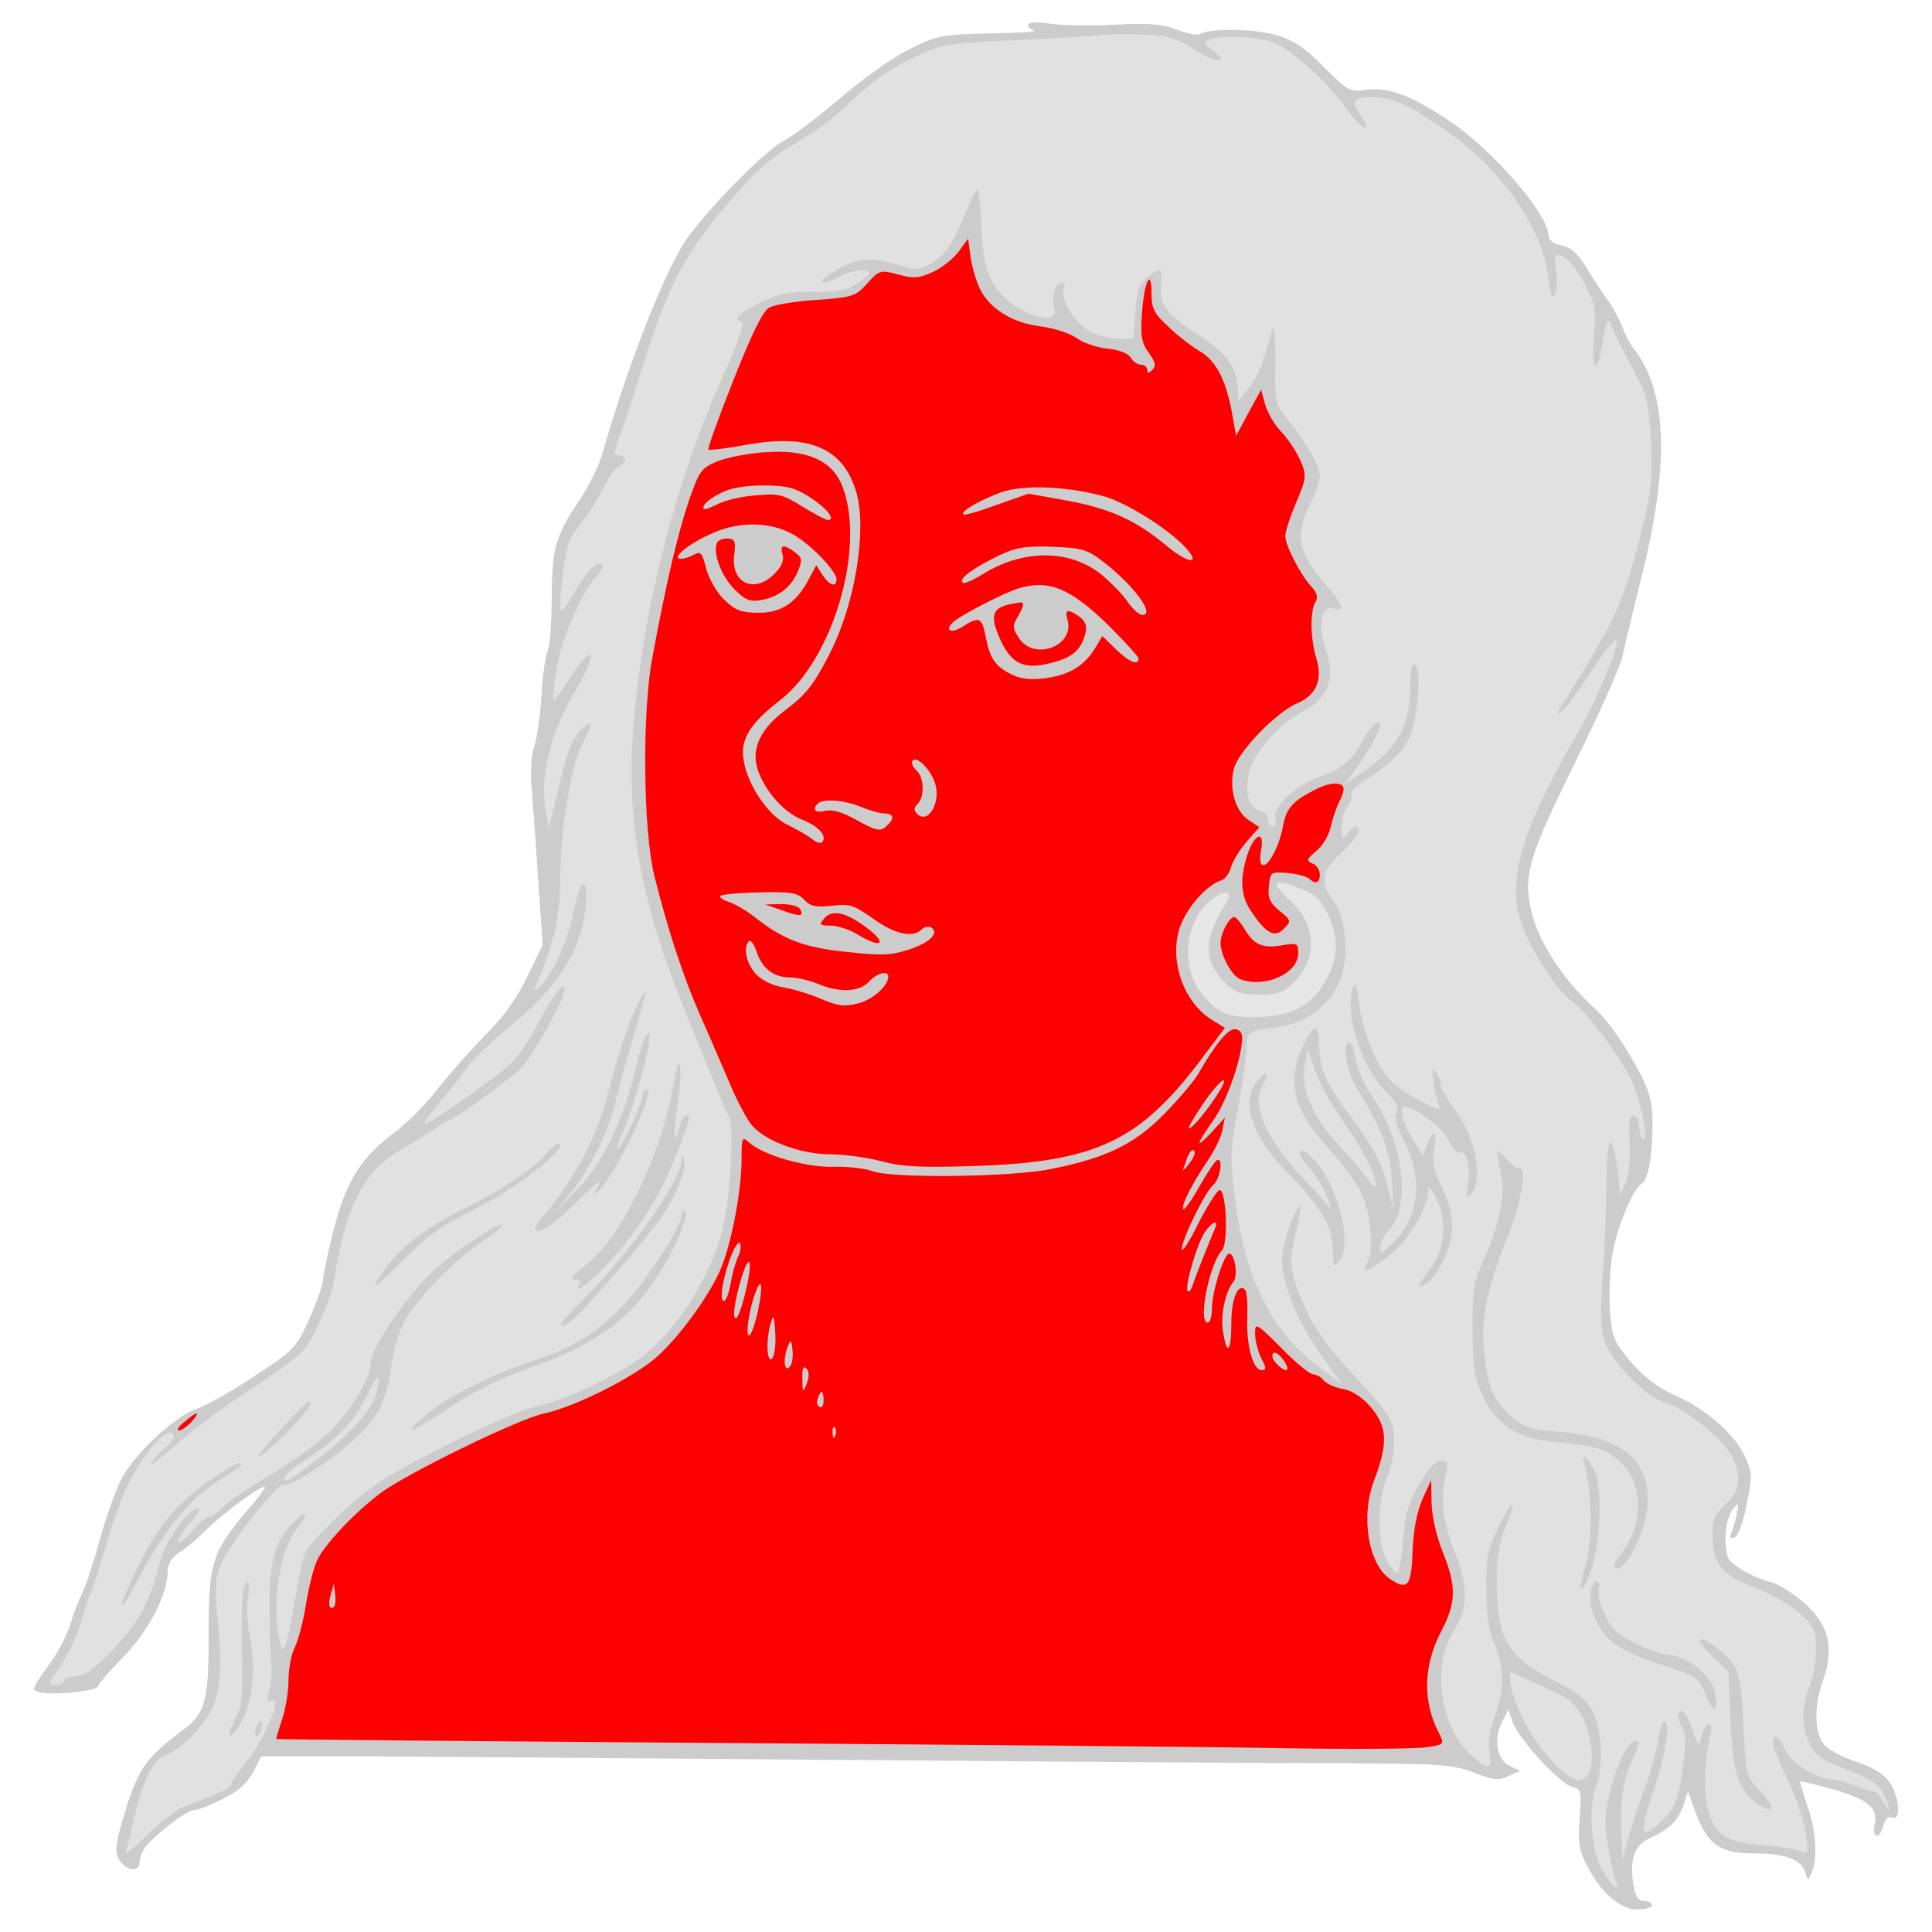 <?xml version="1.0" encoding="UTF-8" standalone="no"?>
<svg
   version="1.1"
   viewBox="54 63 256.5 256.5"
   width="256.5"
   height="256.5"
   id="svg172"
   xmlns="http://www.w3.org/2000/svg"
   xmlns:svg="http://www.w3.org/2000/svg"
   xmlns:dc="http://purl.org/dc/elements/1.1/">
  <g
     id="Maiden_s_Head"
     fill-opacity="1"
     stroke-dasharray="none"
     stroke="none"
     stroke-opacity="1"
     fill="#ffff00">
    <title
       id="title9">Maiden's Head</title>
    <g
       id="Maiden_s_Head: Layer 2">
      <title
         id="title11">Layer 2</title>
      <g
         id="Group_3">
        <g
           id="Graphic_55">
          <path
             d="M 190.553 66.212 C 190.381 66.441 190.61 66.784 190.954 66.899 C 191.814 67.243 191.298 67.3 183.965 67.472 C 179.095 67.587 178.121 67.816 174.741 69.534 C 172.621 70.566 168.497 73.487 165.575 76.008 C 162.596 78.529 159.216 81.107 158.07 81.68 C 155.721 82.883 148.961 89.7 145.523 94.226 C 142.544 98.179 137.503 110.898 133.893 123.501 C 133.492 124.934 132.117 127.626 130.857 129.517 C 127.763 134.1 127.248 135.876 127.248 142.407 C 127.248 145.501 127.019 148.652 126.675 149.511 C 126.388 150.313 125.987 153.063 125.873 155.584 C 125.701 158.105 125.3 161.084 124.899 162.229 C 124.498 163.432 124.383 165.724 124.612 168.016 C 124.784 170.135 125.185 175.578 125.472 180.161 L 126.045 188.468 L 123.982 192.708 C 122.55 195.687 120.831 198.036 118.139 200.728 C 116.076 202.848 113.269 206.056 111.894 207.832 C 110.519 209.665 107.998 212.129 106.337 213.389 C 101.926 216.655 99.921 219.863 98.259 226.394 C 97.514 229.373 96.884 232.352 96.884 232.925 C 96.884 233.498 96.082 235.79 95.108 238.024 C 93.332 241.92 93.103 242.206 87.775 245.701 C 84.739 247.706 81.301 249.654 80.098 250.055 C 77.234 250.971 71.734 256.127 70.073 259.45 C 69.328 260.883 68.067 264.492 67.265 267.356 C 66.463 270.278 65.432 273.429 64.974 274.346 C 64.515 275.262 63.771 277.21 63.312 278.7 C 62.854 280.189 61.594 282.595 60.505 284.028 C 59.417 285.46 58.5 286.949 58.5 287.236 C 58.5 287.637 59.76 287.866 61.536 287.809 C 64.573 287.752 67.208 287.236 67.093 286.72 C 67.093 286.548 68.583 284.83 70.474 282.882 C 73.911 279.273 76.26 274.632 76.26 271.538 C 76.26 270.622 76.833 269.762 77.807 269.132 C 78.723 268.559 80.327 267.184 81.416 266.096 C 83.364 264.091 88.405 260.367 89.15 260.367 C 89.379 260.367 88.405 261.742 86.973 263.346 C 82.161 269.075 81.702 270.393 81.702 279.846 C 81.702 289.126 81.301 290.501 77.864 293.022 C 73.567 296.23 72.421 297.834 70.875 302.647 C 69.156 308.204 69.041 309.235 70.302 310.496 C 71.39 311.527 72.536 311.355 72.536 310.152 C 72.536 309.693 72.822 308.949 73.109 308.49 C 74.14 306.944 78.723 303.334 79.697 303.334 C 80.213 303.334 81.932 302.704 83.536 301.845 C 85.598 300.871 86.801 299.782 87.603 298.293 L 88.692 296.173 L 99.233 296.173 C 105.019 296.173 133.492 296.402 162.481 296.631 C 191.47 296.861 222.292 297.09 230.942 297.09 C 245.494 297.147 246.926 297.262 249.676 298.35 C 252.254 299.324 252.942 299.439 254.259 298.808 L 255.806 298.121 L 254.374 297.433 C 252.713 296.574 252.254 293.824 253.457 291.533 L 254.259 289.986 L 254.832 291.647 C 255.634 293.882 261.077 299.84 262.738 300.241 C 263.941 300.527 263.999 300.756 263.712 304.423 C 263.483 307.574 263.655 308.72 264.686 310.667 C 266.519 314.277 269.098 316.511 271.389 316.511 C 272.478 316.511 273.337 316.225 273.337 315.938 C 273.337 315.594 272.879 315.365 272.248 315.365 C 271.504 315.365 271.103 314.792 270.874 313.303 C 270.301 309.923 270.988 307.975 272.993 307.058 C 275.629 305.855 276.717 304.824 277.462 302.761 L 278.092 300.871 L 279.181 303.793 C 280.727 307.918 282.389 309.063 286.857 309.063 C 291.04 309.063 293.159 309.865 293.675 311.584 C 294.019 312.787 294.019 312.787 294.534 311.641 C 295.336 309.751 295.107 306.084 293.961 302.761 C 293.388 301.043 292.93 299.553 292.987 299.496 C 293.045 299.439 294.878 299.897 297.055 300.47 C 301.925 301.845 303.357 302.991 302.899 305.168 C 302.498 307.115 303.529 307.287 304.044 305.397 C 304.274 304.48 304.675 304.079 305.19 304.308 C 306.393 304.767 306.221 301.673 304.904 299.668 C 304.159 298.522 302.784 297.72 300.492 296.918 C 298.602 296.288 296.654 295.256 296.138 294.569 C 294.878 292.965 294.821 289.47 296.024 286.09 C 297.571 281.851 296.826 278.7 293.56 275.835 C 292.071 274.575 290.238 273.372 289.435 273.143 C 286.972 272.57 283.821 270.794 283.42 269.82 C 282.79 268.101 283.076 264.606 283.993 263.461 C 284.852 262.429 284.852 262.429 284.623 263.804 C 284.509 264.606 284.165 265.695 283.936 266.325 C 283.592 267.127 283.649 267.356 284.279 267.127 C 284.738 266.955 285.425 265.179 285.883 262.773 C 286.686 258.82 286.686 258.534 285.54 256.127 C 284.05 253.148 280.384 249.997 276.087 248.107 C 273.967 247.133 272.191 245.758 270.473 243.753 C 268.181 241.003 268.009 240.545 267.723 236.706 C 267.608 234.415 267.78 231.035 268.124 229.201 C 268.811 225.592 270.816 220.837 271.962 220.149 C 272.821 219.577 273.394 216.54 273.394 212.243 C 273.452 209.723 273.051 208.119 271.962 205.942 C 270.071 202.218 267.608 198.608 265.603 196.775 C 261.65 193.166 258.442 188.296 257.468 184.572 C 256.093 179.416 256.723 177.182 263.311 163.834 C 266.29 157.818 268.983 151.803 269.327 150.37 C 269.67 148.938 270.816 144.069 271.962 139.485 C 275.743 124.304 275.342 114.793 270.759 109.122 C 270.415 108.663 269.728 107.346 269.327 106.257 C 268.868 105.169 268.066 103.622 267.436 102.82 C 266.863 102.018 265.603 100.184 264.686 98.638 C 263.483 96.633 262.567 95.83 261.306 95.601 C 260.218 95.372 259.587 94.857 259.587 94.284 C 259.587 91.476 252.312 83.055 246.583 79.159 C 241.369 75.664 238.39 74.519 235.411 74.92 C 233.119 75.206 232.948 75.092 229.739 71.883 C 227.161 69.248 225.729 68.331 223.38 67.644 C 220.458 66.784 214.615 66.727 213.297 67.529 C 212.953 67.701 211.636 67.472 210.318 66.956 C 208.428 66.212 206.709 66.04 202.126 66.269 C 198.917 66.441 195.022 66.383 193.532 66.154 C 192.043 65.925 190.668 65.925 190.553 66.212 Z"
             fill="#cccccc"
             id="path13" />
        </g>
        <g
           id="Graphic_54">
          <path
             d="M 258.155 286.606 C 259.759 287.35 261.421 288.095 261.822 288.382 C 265.316 290.215 266.749 299.324 263.598 299.324 C 261.879 299.324 257.926 294.913 256.093 291.017 C 254.546 287.809 253.916 284.601 254.89 285.116 C 255.119 285.231 256.608 285.918 258.155 286.606 Z"
             fill="#e1e1e1"
             id="path16" />
        </g>
        <g
           id="Graphic_53">
          <path
             d="M 212.61 69.592 C 215.532 71.482 217.479 71.54 214.959 69.649 C 213.756 68.732 213.756 68.56 214.615 68.274 C 216.276 67.587 221.146 67.873 223.208 68.675 C 225.615 69.706 230.484 74.175 232.776 77.44 C 234.494 80.018 236.385 80.992 234.724 78.472 C 233.349 76.352 233.578 75.894 236.041 75.894 C 238.906 75.894 241.14 76.925 246.353 80.591 C 253.515 85.69 258.785 93.31 259.587 99.898 C 259.874 102.19 260.103 102.82 260.447 102.075 C 260.676 101.502 260.733 100.07 260.561 98.81 C 260.275 96.747 260.332 96.633 261.535 97.034 C 262.165 97.32 263.483 98.867 264.342 100.586 C 265.832 103.393 265.947 104.08 265.603 107.976 C 265.259 112.846 266.061 112.846 266.863 107.976 C 267.264 105.684 267.551 105.111 267.837 105.971 C 268.066 106.601 268.754 108.148 269.441 109.408 C 270.129 110.669 271.16 112.674 271.79 113.934 C 272.649 115.595 272.993 117.601 273.222 121.955 C 273.394 126.996 273.222 128.6 271.733 134.329 C 269.441 143.209 268.697 144.871 261.363 156.672 C 260.561 157.99 260.561 158.047 261.421 157.36 C 261.936 156.959 263.712 154.553 265.374 151.975 C 267.035 149.454 268.525 147.62 268.639 147.964 C 268.926 148.881 266.004 155.928 263.54 160.167 C 256.551 172.198 254.374 178.729 255.577 184.171 C 256.322 187.666 260.447 194.426 262.681 195.916 C 264.285 197.004 267.78 201.473 270.129 205.483 C 271.618 208.004 273.165 214.821 272.077 214.191 C 271.847 214.019 271.618 213.275 271.618 212.473 C 271.618 211.728 271.275 211.098 270.874 211.098 C 270.301 211.098 270.186 212.014 270.358 214.65 C 270.473 216.827 270.301 218.946 269.842 219.978 L 269.098 221.696 L 268.926 219.978 C 268.124 212.644 267.322 212.874 267.264 220.379 C 267.264 223.644 267.035 229.144 266.749 232.639 C 266.462 236.993 266.519 239.571 266.978 240.946 C 267.837 243.696 272.764 248.68 274.998 249.195 C 277.233 249.654 282.217 253.549 283.706 255.956 C 285.311 258.648 285.139 260.94 283.076 262.773 C 281.701 263.976 281.358 264.721 281.358 266.669 C 281.358 270.622 282.561 272.111 286.972 273.773 C 289.149 274.632 291.842 276.179 292.987 277.21 C 294.878 278.929 295.107 279.444 295.107 282.022 C 295.107 283.569 294.706 285.804 294.248 286.892 C 293.159 289.47 293.159 291.934 294.19 294.397 C 294.878 296.001 295.623 296.574 299.06 297.892 C 302.154 299.038 303.357 299.84 303.987 301.043 C 305.076 303.162 305.076 304.136 303.987 302.189 C 303.586 301.386 303.07 300.814 302.899 300.871 C 302.727 300.928 301.695 300.642 300.607 300.183 C 299.461 299.725 298.144 299.324 297.571 299.324 C 295.336 299.267 291.842 297.147 291.04 295.371 C 290.238 293.538 289.378 293.022 289.378 294.397 C 289.378 294.855 290.295 297.09 291.383 299.381 C 292.472 301.73 293.56 304.881 293.732 306.428 C 294.133 309.063 294.076 309.235 293.045 308.777 C 292.472 308.49 290.123 308.147 287.889 307.975 C 283.076 307.574 281.644 306.6 280.727 303.105 C 280.097 300.871 280.326 295.887 281.128 293.194 C 281.3 292.449 281.243 291.876 280.899 291.876 C 280.613 291.876 280.154 292.564 279.925 293.423 C 279.524 295.027 279.467 294.97 278.665 292.564 C 278.207 291.246 277.576 290.158 277.29 290.158 C 276.603 290.158 276.66 291.132 277.405 292.564 C 277.863 293.423 277.863 294.913 277.347 298.178 C 276.774 301.902 276.316 302.991 274.941 304.423 C 271.905 307.517 271.504 306.714 273.28 301.444 C 275.056 296.288 275.8 292.048 275.056 291.59 C 274.769 291.418 274.368 292.507 274.139 293.996 C 273.91 295.543 273.108 298.407 272.363 300.47 C 271.561 302.532 270.587 305.454 270.186 307.058 L 269.384 309.923 L 269.269 307.058 C 269.04 302.303 269.384 299.725 270.53 297.09 C 271.79 294.225 271.79 294.168 271.103 294.168 C 270.186 294.168 268.697 297.09 267.78 300.814 C 267.035 303.793 266.978 305.168 267.493 308.089 C 267.78 310.037 268.295 312.157 268.525 312.73 C 269.269 314.735 267.665 313.131 266.462 310.782 C 265.202 308.319 264.915 302.761 265.889 300.183 C 266.921 297.491 266.691 292.736 265.488 290.33 C 264.629 288.668 263.483 287.694 260.676 286.319 C 254.088 282.996 252.713 280.648 252.713 272.799 C 252.713 269.762 253.056 267.7 253.858 265.752 C 255.577 261.799 254.718 261.914 252.885 265.867 C 251.51 268.731 251.28 269.934 251.338 274.116 C 251.338 277.554 251.681 279.674 252.426 281.278 C 253.744 284.142 253.744 287.522 252.426 290.96 C 251.796 292.621 251.51 294.34 251.739 295.6 C 252.14 298.121 251.51 298.121 249.046 295.772 C 245.15 291.934 244.119 284.142 246.926 279.674 C 248.931 276.408 248.989 273.773 247.213 269.247 C 245.551 265.179 245.208 262.2 245.952 258.763 C 246.296 257.216 246.239 256.93 245.265 256.93 C 244.577 256.93 243.604 258.018 242.4 260.08 C 240.968 262.601 240.51 264.148 240.281 267.528 C 240.109 269.877 239.708 271.825 239.479 271.825 C 239.192 271.825 238.562 270.966 238.046 269.992 C 236.843 267.7 236.843 262.487 238.046 259.393 C 238.562 258.19 238.963 256.586 239.02 255.784 C 239.307 251.888 238.963 251.201 234.151 246.044 C 230.942 242.664 228.765 239.8 227.62 237.336 C 225.271 232.352 224.984 230.691 226.016 226.795 C 226.474 224.962 226.76 223.358 226.646 223.186 C 226.187 222.785 224.469 227.311 224.24 229.774 C 223.839 232.753 226.302 238.711 229.797 243.466 L 232.26 246.847 L 229.568 244.841 C 222.693 239.914 219.083 232.581 217.823 221.009 C 217.308 216.483 217.422 214.821 218.396 209.952 C 218.969 206.801 219.485 203.306 219.485 202.16 C 219.485 199.983 219.656 199.869 223.609 199.353 C 226.989 198.895 229.682 197.119 231.401 194.197 C 233.234 191.046 233.005 185.317 230.942 182.453 C 229.167 179.932 229.338 178.843 232.146 176.151 C 233.349 175.005 234.38 173.745 234.38 173.401 C 234.38 172.427 233.75 172.542 232.89 173.687 C 232.203 174.604 232.146 174.547 232.088 172.943 C 232.088 172.026 232.432 170.708 232.89 170.135 C 233.349 169.505 233.578 168.76 233.463 168.417 C 233.291 168.073 233.979 167.386 234.895 166.813 C 237.703 165.151 240.109 162.974 241.025 161.141 C 242.171 158.964 242.802 151.803 241.885 151.287 C 241.427 151.001 241.255 151.803 241.255 153.922 C 241.197 159.422 239.651 162.229 235.01 165.438 L 232.432 167.156 L 233.922 165.208 C 235.354 163.318 237.244 159.938 237.244 159.25 C 237.244 158.219 235.984 159.308 235.01 161.084 C 233.578 163.948 232.317 165.037 229.224 166.125 C 225.958 167.271 222.922 170.135 223.323 171.625 C 223.495 172.198 223.323 172.713 222.979 172.713 C 222.635 172.713 222.349 172.312 222.349 171.797 C 222.349 171.281 221.833 170.766 221.203 170.594 C 219.771 170.193 219.313 168.646 219.771 165.781 C 220.229 163.261 223.724 159.136 226.646 157.646 C 230.312 155.813 231.401 153.178 230.026 149.282 C 228.937 146.074 229.396 143.324 231 143.782 C 232.604 144.298 232.317 143.209 230.14 140.803 C 226.359 136.506 225.844 134.157 227.792 130.262 C 228.594 128.715 229.224 126.882 229.224 126.137 C 229.224 124.876 227.276 121.554 224.526 118.116 C 223.323 116.627 223.208 115.882 223.323 110.955 C 223.323 107.575 223.208 105.971 222.922 106.83 C 222.693 107.632 222.177 109.351 221.776 110.611 C 221.375 111.929 220.458 113.762 219.714 114.622 L 218.396 116.283 L 218.339 114.679 C 218.339 112.043 216.792 109.809 213.526 107.747 C 208.943 104.825 207.912 103.507 208.141 100.929 C 208.37 98.523 208.141 98.351 206.251 99.898 C 205.219 100.7 204.933 101.674 204.704 104.481 L 204.475 107.976 L 202.355 107.976 C 201.209 107.976 199.433 107.46 198.402 106.83 C 196.454 105.627 194.735 102.591 195.251 101.273 C 195.423 100.872 195.251 100.528 194.964 100.528 C 194.105 100.528 193.532 102.591 193.991 103.966 C 194.735 106.314 189.694 105.054 187.001 102.132 C 185.168 100.184 184.48 97.95 184.251 92.909 C 184.194 90.445 183.965 88.325 183.85 88.154 C 183.678 88.039 183.105 89.013 182.59 90.331 C 180.527 95.315 179.611 96.804 177.72 97.893 C 175.944 98.924 175.715 98.924 172.851 98.065 C 169.528 96.976 167.236 97.377 164.2 99.382 C 162.137 100.757 163.226 100.929 165.689 99.612 C 166.663 99.153 167.981 98.81 168.668 98.924 C 169.814 99.096 169.757 99.211 168.038 100.471 C 166.434 101.559 165.46 101.789 162.137 101.731 C 158.929 101.674 157.497 101.96 154.976 103.164 C 151.997 104.596 151.252 105.398 152.513 105.799 C 152.856 105.913 151.94 108.606 150.278 112.273 C 143.919 126.137 139.393 143.496 138.133 158.907 C 137.044 171.682 138.992 182.625 144.893 197.062 C 146.153 200.213 147.872 204.452 148.732 206.514 C 149.534 208.577 150.45 210.697 150.794 211.27 C 151.481 212.53 151.023 221.238 150.049 225.707 C 148.674 231.894 144.263 239.112 139.393 243.008 C 136.357 245.472 128.222 249.253 125.014 249.768 C 123.639 249.997 118.368 252.289 113.269 254.867 C 105.764 258.648 103.301 260.252 99.749 263.461 C 97.4 265.695 95.108 268.044 94.707 268.789 C 94.306 269.476 93.619 272.341 93.218 275.09 C 92.759 277.898 92.244 280.648 91.957 281.278 C 91.499 282.309 91.442 282.252 91.098 280.705 C 90.009 275.721 91.098 268.96 93.447 265.924 C 94.936 264.034 94.936 263.346 93.39 264.721 C 90.64 267.184 89.723 270.049 89.78 276.122 C 89.78 279.273 89.895 282.767 90.009 283.856 C 90.124 284.944 90.009 286.606 89.723 287.522 C 89.379 288.725 89.437 289.069 89.952 288.783 C 91.728 287.694 89.322 293.652 86.629 297.032 C 85.484 298.407 84.624 299.725 84.681 299.954 C 84.796 300.298 82.734 301.272 78.551 302.819 C 77.463 303.22 75.171 304.996 73.453 306.714 C 71.791 308.433 70.531 309.35 70.703 308.72 C 70.932 308.147 71.448 306.084 71.849 304.136 C 72.937 299.553 74.369 296.574 75.802 296.116 C 77.635 295.543 80.843 292.449 82.046 290.043 C 83.307 287.58 83.536 284.028 82.848 277.439 C 82.504 273.887 82.562 272.57 83.364 270.622 C 84.395 268.044 91.041 259.622 91.671 260.08 C 92.358 260.482 97.629 257.216 100.665 254.409 C 104.217 251.258 105.306 249.138 105.993 244.097 C 106.28 241.977 107.139 239.342 107.827 238.138 C 109.832 234.93 114.529 230.118 117.967 227.884 C 119.628 226.738 120.889 225.707 120.717 225.592 C 120.373 225.248 114.759 228.857 112.181 231.149 C 108.342 234.472 103.186 241.92 103.186 244.039 C 103.186 245.987 100.493 250.456 97.744 253.091 C 96.197 254.638 92.587 257.216 89.723 258.935 C 86.916 260.596 84.051 262.487 83.478 263.174 C 82.848 263.862 82.103 264.377 81.76 264.377 C 81.416 264.377 80.442 265.179 79.583 266.211 C 78.781 267.242 77.921 267.929 77.692 267.7 C 77.52 267.528 78.15 266.44 79.124 265.294 C 80.156 264.148 80.728 263.231 80.385 263.231 C 79.01 263.231 75.802 267.757 75.114 270.736 C 73.968 275.606 72.25 278.7 68.755 282.252 C 66.463 284.658 65.088 285.574 64 285.574 C 63.198 285.574 62.51 285.804 62.51 286.147 C 62.51 286.434 61.995 286.72 61.364 286.72 C 60.276 286.72 60.333 286.548 61.937 284.314 C 62.911 282.996 64.114 280.476 64.63 278.757 C 65.146 276.981 65.719 275.148 65.948 274.689 C 66.234 274.231 67.093 271.367 68.01 268.388 C 68.869 265.408 70.244 261.513 71.161 259.794 C 73.109 255.898 76.088 252.518 76.89 253.32 C 77.291 253.721 77.062 254.294 76.145 254.982 C 75.401 255.612 74.541 256.471 74.255 256.93 C 73.682 257.903 74.026 257.674 78.781 253.607 C 80.327 252.289 84.166 249.482 87.374 247.419 C 90.525 245.357 93.619 243.065 94.192 242.378 C 95.738 240.545 97.858 235.732 98.316 233.154 C 99.863 223.243 102.269 218.488 107.139 215.681 C 108.915 214.65 111.035 213.332 111.894 212.759 C 112.754 212.129 113.556 211.671 113.727 211.671 C 114.3 211.671 121.576 206.343 123.123 204.853 C 124.727 203.192 128.967 195.629 128.967 194.369 C 128.967 193.166 127.477 195.056 125.472 198.78 C 124.498 200.671 123.008 202.963 122.149 203.879 C 120.774 205.426 111.092 212.243 110.347 212.243 C 110.118 212.243 111.092 210.869 112.467 209.207 C 113.899 207.603 115.561 205.426 116.191 204.509 C 116.878 203.535 119.628 200.957 122.264 198.78 C 128.623 193.567 131.774 188.067 131.831 181.994 C 131.831 179.073 130.914 180.276 130.112 184.286 C 129.368 188.01 127.133 192.822 125.586 194.083 C 124.899 194.655 124.842 194.598 125.243 193.624 C 127.649 187.895 128.336 184.744 128.394 179.588 C 128.394 173.057 129.769 164.75 131.315 161.771 C 132.633 159.136 132.69 158.563 131.487 159.537 C 130.055 160.74 129.368 162.401 128.107 167.844 L 126.847 173 L 126.388 170.193 C 125.701 165.896 127.191 160.052 130.341 154.782 C 133.836 148.824 132.69 148.079 129.024 153.98 C 128.279 155.183 127.592 156.099 127.477 155.985 C 127.362 155.87 127.534 154.152 127.821 152.204 C 128.336 148.308 131.144 141.72 133.091 139.657 C 134.466 138.225 134.123 137.194 132.69 138.34 C 132.175 138.741 131.086 140.23 130.284 141.605 C 129.539 142.98 128.737 144.069 128.565 144.069 C 127.993 144.069 128.967 135.991 129.654 134.73 C 129.998 134.043 130.857 132.782 131.545 131.923 C 132.289 131.064 133.378 129.23 134.065 127.855 C 134.753 126.423 135.669 125.106 136.128 124.934 C 137.216 124.533 137.216 123.444 136.185 123.444 C 135.498 123.444 135.498 123.158 136.128 121.267 C 136.586 120.121 137.846 116.283 138.935 112.846 C 142.831 100.356 144.893 96.575 151.596 88.898 C 155.32 84.716 156.351 83.914 161.851 80.649 C 163.054 79.904 165.517 77.899 167.293 76.18 C 169.299 74.175 172.106 72.17 174.798 70.909 C 178.981 68.847 179.21 68.79 188.834 68.331 C 194.162 68.102 199.376 67.758 200.292 67.644 C 201.266 67.529 203.73 67.472 205.85 67.587 C 209.058 67.701 210.146 68.045 212.61 69.592 Z"
             fill="#e1e1e1"
             id="path19" />
        </g>
        <g
           id="Graphic_52">
          <path
             d="M 184.137 101.445 C 185.512 104.08 188.433 105.856 192.043 106.314 C 193.876 106.544 195.996 107.231 196.912 107.861 C 197.829 108.549 199.72 109.179 201.094 109.294 C 202.641 109.465 203.787 109.924 204.131 110.497 C 204.417 111.012 205.047 111.413 205.448 111.413 C 205.907 111.413 206.308 111.7 206.308 112.101 C 206.308 112.616 206.48 112.616 206.995 112.101 C 207.511 111.585 207.396 111.07 206.537 109.866 C 205.563 108.549 205.391 107.632 205.62 104.539 C 205.907 100.356 206.881 98.409 206.881 102.018 C 206.881 103.908 207.224 104.653 209.058 106.314 C 210.204 107.46 212.151 108.95 213.297 109.637 C 215.532 110.955 216.849 113.59 217.651 118.288 L 218.11 120.866 L 219.771 117.772 L 221.432 114.736 L 221.948 116.627 C 222.234 117.715 223.151 119.319 224.068 120.293 C 224.984 121.21 226.13 122.986 226.646 124.132 C 227.505 126.194 227.448 126.481 226.073 129.746 C 225.271 131.637 224.641 133.584 224.641 134.157 C 224.641 135.418 226.646 139.313 228.135 140.918 C 228.88 141.72 228.995 142.35 228.651 142.923 C 227.906 144.126 227.963 147.792 228.765 150.428 C 229.625 153.292 228.765 155.297 226.187 156.386 C 223.495 157.532 218.453 162.688 217.823 165.037 C 217.136 167.615 217.995 170.766 219.828 171.911 L 221.203 172.828 L 219.485 174.776 C 218.568 175.864 217.651 177.354 217.422 178.156 C 217.25 178.901 216.677 179.703 216.162 179.875 C 214.328 180.448 211.98 183.026 210.891 185.489 C 209 189.843 210.891 195.973 214.959 198.437 L 216.62 199.468 L 213.469 203.65 C 205.334 214.478 199.49 217.285 183.392 217.801 C 176.345 218.03 173.767 217.915 171.017 217.17 C 169.069 216.655 166.033 216.254 164.314 216.254 C 160.19 216.254 155.263 214.363 153.658 212.186 C 152.971 211.27 151.653 208.749 150.794 206.629 C 149.877 204.509 148.216 200.614 147.013 197.921 C 144.664 192.593 142.659 186.406 140.883 179.302 C 139.393 173.344 139.221 157.761 140.596 150.37 C 142.43 140.402 143.976 133.928 145.409 129.631 C 146.841 125.507 147.07 125.163 149.247 124.246 C 150.565 123.731 153.429 123.158 155.606 123.043 C 161.163 122.642 164.544 124.132 165.861 127.626 C 168.955 135.704 164.601 150.485 157.611 155.928 C 153.544 159.078 152.226 161.198 152.742 164.005 C 153.257 167.271 156.122 171.453 158.643 172.542 C 159.788 173.114 161.221 173.917 161.794 174.375 C 162.309 174.833 162.939 175.005 163.111 174.833 C 163.913 174.088 162.71 172.656 160.419 171.797 C 157.726 170.708 154.976 167.271 154.403 164.406 C 153.945 162 155.205 159.651 158.012 157.474 C 161.049 155.183 161.965 154.037 164.143 149.798 C 167.523 143.209 169.127 133.413 167.694 128.371 C 165.976 122.528 161.564 120.58 153.315 122.012 C 150.565 122.528 148.159 122.814 148.044 122.699 C 147.929 122.528 149.419 118.403 151.367 113.476 C 153.83 107.288 155.263 104.309 156.122 103.851 C 156.752 103.45 159.617 102.992 162.424 102.82 C 167.236 102.476 167.637 102.304 169.127 100.643 C 170.731 98.867 170.845 98.81 173.252 99.44 C 175.314 100.013 176.001 99.955 177.892 99.096 C 179.095 98.523 180.585 97.32 181.272 96.403 L 182.533 94.685 L 182.876 97.263 C 183.105 98.638 183.678 100.528 184.137 101.445 Z"
             fill="#ff0000"
             id="path22" />
        </g>
        <g
           id="Graphic_51">
          <path
             d="M 232.317 167.443 C 232.489 167.729 232.26 168.589 231.802 169.448 C 231.401 170.25 230.885 171.797 230.656 172.828 C 230.427 173.859 229.625 175.292 228.765 175.979 C 227.448 177.067 227.391 177.297 228.25 177.64 C 228.765 177.812 229.224 178.5 229.224 179.073 C 229.224 180.276 228.651 180.448 227.792 179.646 C 227.448 179.359 226.187 179.015 224.927 178.901 C 222.693 178.729 222.635 178.786 222.464 180.677 C 222.292 182.224 222.578 182.854 223.896 183.942 C 225.443 185.203 225.443 185.26 224.469 186.291 C 223.266 187.552 222.12 186.979 220.229 184.171 C 218.74 182.052 218.568 179.932 219.542 176.666 C 220.458 173.745 221.948 173.057 221.432 175.864 C 221.203 177.182 221.318 177.87 221.719 177.87 C 222.521 177.87 223.896 175.177 224.354 172.599 C 224.755 170.365 225.615 169.391 228.364 167.958 C 230.255 166.927 231.859 166.755 232.317 167.443 Z"
             fill="#ff0000"
             id="path25" />
        </g>
        <g
           id="Graphic_50">
          <path
             d="M 226.932 181.078 C 228.765 181.823 229.453 182.567 230.427 184.687 C 231.916 187.953 231.63 190.817 229.51 194.025 C 227.677 196.775 225.099 197.978 220.688 198.036 C 216.849 198.093 215.474 197.463 213.355 194.655 C 210.605 191.046 211.407 184.916 215.016 182.281 C 216.906 180.906 217.766 181.422 216.62 183.197 C 213.813 187.666 213.756 190.588 216.62 193.452 C 217.995 194.77 218.74 195.056 221.203 195.056 C 223.667 195.056 224.411 194.77 225.786 193.395 C 228.937 190.301 228.765 185.776 225.443 182.739 C 222.464 179.989 222.922 179.474 226.932 181.078 Z"
             fill="#e6e6e6"
             id="path28" />
        </g>
        <g
           id="Graphic_49">
          <path
             d="M 219.313 186.463 C 220.516 188.468 221.719 188.984 224.411 188.468 C 226.187 188.182 226.359 188.239 226.359 189.557 C 226.359 192.249 221.891 194.254 218.625 192.994 C 217.537 192.536 216.047 189.843 216.047 188.182 C 216.047 186.921 217.193 184.744 217.88 184.744 C 218.11 184.744 218.74 185.546 219.313 186.463 Z"
             fill="#ff0000"
             id="path31" />
        </g>
        <g
           id="Graphic_48">
          <path
             d="M 218.912 200.728 C 218.912 203.421 216.906 209.15 215.13 211.671 C 212.724 215.051 212.61 215.738 214.901 213.275 L 216.62 211.384 L 216.276 213.103 C 216.104 214.019 215.188 215.853 214.328 217.113 C 212.266 220.149 210.719 223.186 211.12 223.53 C 211.235 223.701 212.209 222.384 213.183 220.608 C 214.214 218.832 215.245 217.228 215.532 217.056 C 216.448 216.483 216.047 219.519 215.073 220.321 C 213.985 221.238 210.891 227.597 210.891 228.857 C 210.948 229.316 211.922 227.826 213.068 225.477 C 214.271 223.129 215.532 221.123 215.875 221.009 C 216.792 220.665 217.136 228.113 216.219 229.029 C 214.558 230.805 213.011 238.597 214.328 238.597 C 214.672 238.597 214.901 237.737 214.901 236.706 C 214.901 234.529 216.505 229.43 217.193 229.43 C 217.938 229.43 218.396 232.352 217.766 233.154 C 216.677 234.472 215.99 237.68 216.391 239.857 C 216.906 243.123 217.479 242.435 217.479 238.597 C 217.479 235.389 218.396 233.269 219.313 234.243 C 219.542 234.472 219.656 236.076 219.599 237.852 C 219.427 241.519 220.344 244.899 221.49 244.899 C 222.177 244.899 222.12 244.612 221.432 243.295 C 221.031 242.435 220.63 241.003 220.63 240.144 C 220.63 238.54 220.745 238.597 224.125 241.977 C 226.016 243.925 227.906 245.472 228.364 245.472 C 228.765 245.472 229.396 245.815 229.739 246.274 C 230.14 246.732 231.286 247.248 232.375 247.419 C 234.494 247.82 237.015 250.399 237.588 252.69 C 237.989 254.351 237.645 256.414 236.442 259.508 C 234.609 264.32 235.64 270.736 238.619 272.684 C 240.911 274.174 241.369 273.601 241.541 268.903 C 241.656 266.096 242.114 263.747 242.859 262.028 L 244.005 259.508 L 244.062 262.544 C 244.119 264.32 244.692 266.955 245.551 269.075 C 247.385 273.658 247.385 275.721 245.265 279.731 C 242.973 284.2 242.859 288.897 245.036 293.079 C 245.781 294.569 245.781 294.626 243.374 294.97 C 242.057 295.199 233.234 295.256 223.781 295.085 C 214.328 294.913 180.585 294.626 148.732 294.397 C 116.936 294.168 90.811 293.939 90.697 293.882 C 90.64 293.824 90.983 292.678 91.442 291.303 C 91.9 289.986 92.301 287.637 92.301 286.147 C 92.301 284.658 92.645 282.71 93.103 281.793 C 93.561 280.877 94.249 278.356 94.593 276.179 C 94.936 274.002 95.567 271.367 96.025 270.335 C 96.884 268.273 100.837 264.034 104.446 261.284 C 107.827 258.706 122.837 251.372 126.159 250.685 C 130.341 249.768 138.018 245.93 141.169 243.18 C 144.32 240.373 148.445 234.644 149.82 231.149 C 151.195 227.654 152.455 220.894 152.455 216.999 C 152.455 213.905 152.513 213.848 153.487 214.707 C 155.32 216.368 161.049 218.03 164.773 217.915 C 166.663 217.858 168.955 218.144 169.814 218.488 C 172.335 219.462 188.376 219.29 193.532 218.202 C 200.98 216.712 204.646 214.879 208.542 210.926 C 210.49 208.921 212.495 206.572 213.068 205.598 C 215.302 201.702 216.964 199.64 217.938 199.64 C 218.511 199.64 218.912 200.098 218.912 200.728 Z"
             fill="#ff0000"
             id="path34" />
        </g>
        <g
           id="Graphic_47">
          <path
             d="M 104.045 247.763 C 103.53 249.997 100.665 253.32 96.311 256.586 C 92.301 259.679 91.728 260.023 91.728 259.221 C 91.728 258.877 92.931 257.846 94.363 256.93 C 98.488 254.351 101.124 251.659 102.613 248.451 C 104.16 245.242 104.676 245.013 104.045 247.763 Z"
             fill="#e1e1e1"
             id="path37" />
        </g>
        <g
           id="Graphic_46">
          <path
             d="M 79.411 251.773 C 78.838 252.404 78.093 252.919 77.749 252.919 C 77.406 252.862 77.749 252.346 78.494 251.773 C 80.213 250.284 80.728 250.284 79.411 251.773 Z"
             fill="#ff0000"
             id="path40" />
        </g>
        <g
           id="Graphic_45">
          <path
             d="M 233.635 194.083 C 232.432 197.119 234.666 204.567 237.76 207.66 C 239.364 209.264 239.765 210.066 239.421 210.754 C 239.078 211.327 239.421 212.587 240.453 214.592 C 243.031 219.691 242.343 224.847 238.734 228.227 C 237.416 229.488 237.244 229.545 237.244 228.571 C 237.244 227.998 237.817 226.91 238.505 226.165 C 241.369 223.071 240.281 214.535 236.27 208.691 C 235.182 207.087 234.093 204.796 233.979 203.593 C 233.807 202.332 233.406 201.358 233.177 201.358 C 232.146 201.358 232.718 205.139 234.093 207.374 C 237.416 212.759 238.619 215.91 238.791 219.691 L 238.963 223.415 L 238.218 220.55 C 237.302 217.056 236.671 215.853 233.177 211.04 C 229.911 206.629 229.281 205.025 229.109 201.645 C 229.052 198.666 228.364 198.838 226.875 202.16 C 224.812 206.744 225.729 210.353 230.312 215.394 C 232.146 217.4 234.093 220.035 234.666 221.238 C 235.984 223.931 236.442 228.857 235.583 230.519 C 234.724 232.123 235.01 232.066 238.046 230.003 C 240.624 228.227 243.489 223.701 243.604 221.181 C 243.604 220.321 243.947 220.608 244.749 222.269 C 246.182 225.191 245.838 228.915 243.833 231.493 C 242.114 233.727 241.999 234.243 243.546 233.326 C 244.176 232.925 245.208 231.321 245.895 229.774 C 247.27 226.509 247.098 223.873 245.208 220.149 C 244.348 218.431 244.119 217.285 244.406 215.624 C 244.864 213.046 244.348 212.702 243.489 214.936 L 242.916 216.483 L 241.541 214.191 C 240.223 212.129 239.708 209.952 240.395 209.952 C 241.885 209.952 245.437 212.587 246.239 214.306 C 246.755 215.394 247.499 216.196 247.9 216.025 C 248.76 215.681 249.275 218.259 248.874 220.55 C 248.645 221.754 248.76 222.097 249.161 221.696 C 250.994 219.978 250.02 214.249 247.27 210.525 C 246.182 209.035 245.265 207.431 245.265 207.03 C 245.265 206.572 244.978 205.827 244.635 205.369 C 244.176 204.738 244.119 204.968 244.291 206.514 C 244.406 207.603 244.749 208.978 244.978 209.551 C 245.38 210.525 245.093 210.467 242.63 209.207 C 241.083 208.405 239.25 207.145 238.562 206.4 C 236.671 204.395 234.838 199.754 234.437 196.202 C 234.208 194.025 233.922 193.395 233.635 194.083 Z"
             fill="#cccccc"
             id="path43" />
        </g>
        <g
           id="Graphic_44">
          <path
             d="M 232.317 211.9 C 235.067 215.795 236.671 218.946 236.671 220.379 C 236.671 220.78 236.213 220.436 235.698 219.691 C 235.182 218.889 233.406 216.827 231.802 215.108 C 228.25 211.327 226.646 207.488 227.219 204.395 L 227.62 202.275 L 228.594 205.082 C 229.109 206.686 230.771 209.723 232.317 211.9 Z"
             fill="#e1e1e1"
             id="path46" />
        </g>
        <g
           id="Graphic_43">
          <path
             d="M 138.247 197.233 C 137.044 199.926 136.013 203.249 134.638 208.52 C 133.263 213.962 129.94 220.149 125.93 224.675 C 125.3 225.42 124.899 226.165 125.128 226.337 C 125.644 226.91 128.164 225.076 131.029 222.097 C 132.404 220.665 133.55 219.748 133.55 220.035 C 133.55 220.379 133.206 220.952 132.862 221.41 C 132.461 221.868 132.69 221.754 133.378 221.181 C 135.555 219.347 141.169 207.66 139.852 207.66 C 139.508 207.66 139.279 208.061 139.279 208.52 C 139.279 209.551 136.357 215.795 136.013 215.452 C 135.899 215.337 136.128 214.478 136.586 213.561 C 137.503 211.785 139.508 205.025 140.081 202.046 C 140.711 198.608 139.508 200.213 138.591 204.051 C 136.873 211.441 134.237 217.113 130.857 220.665 L 127.763 223.988 L 130.055 221.009 C 132.805 217.285 134.867 212.988 135.841 208.806 C 136.242 207.087 137.331 203.249 138.19 200.27 C 139.107 197.291 139.794 194.77 139.68 194.655 C 139.565 194.598 138.935 195.687 138.247 197.233 Z"
             fill="#cccccc"
             id="path49" />
        </g>
        <g
           id="Graphic_42">
          <path
             d="M 143.633 205.942 C 142.716 211.441 140.826 217.113 138.362 221.868 C 135.784 226.91 134.008 229.259 131.029 231.55 C 129.826 232.524 129.654 232.868 130.341 232.868 C 130.914 232.868 131.144 233.097 130.972 233.441 C 129.998 234.988 131.888 233.67 134.466 230.977 C 138.419 226.91 141.742 221.696 143.805 216.254 C 145.752 211.212 145.81 211.098 145.065 211.098 C 144.779 211.098 144.377 211.785 144.206 212.587 C 143.461 215.394 143.346 213.676 143.919 209.78 C 144.263 207.718 144.435 205.369 144.32 204.681 C 144.148 203.765 143.976 204.166 143.633 205.942 Z"
             fill="#cccccc"
             id="path52" />
        </g>
        <g
           id="Graphic_41">
          <path
             d="M 220.974 206.457 C 218.682 208.978 220.057 213.676 224.526 218.259 C 229.396 223.243 230.942 225.821 230.942 228.8 C 231 231.321 231 231.378 231.859 230.29 C 233.692 227.941 231.344 219.462 227.963 216.483 C 226.302 214.936 226.016 216.082 227.677 217.858 C 228.479 218.717 229.568 220.436 230.083 221.696 C 230.828 223.587 230.828 223.816 230.14 222.899 C 229.682 222.326 228.307 220.78 227.047 219.462 C 222.12 214.191 220.172 209.952 221.547 207.317 C 222.578 205.426 222.292 204.968 220.974 206.457 Z"
             fill="#cccccc"
             id="path55" />
        </g>
        <g
           id="Graphic_40">
          <path
             d="M 126.503 216.196 C 124.956 218.087 120.602 221.009 115.79 223.358 C 111.035 225.707 107.597 228.227 105.592 230.863 C 102.67 234.701 103.473 234.415 107.655 230.175 C 110.691 227.082 112.639 225.707 116.936 223.587 C 122.092 221.066 129.138 215.681 128.336 214.879 C 128.107 214.65 127.305 215.28 126.503 216.196 Z"
             fill="#cccccc"
             id="path58" />
        </g>
        <g
           id="Graphic_39">
          <path
             d="M 252.77 215.967 C 252.77 216.254 252.999 217.629 253.286 218.889 C 253.916 221.582 252.999 225.878 250.765 230.748 C 249.619 233.326 249.447 234.587 249.504 239.743 C 249.562 244.841 249.791 246.159 250.937 248.508 C 252.713 252.117 255.463 253.95 259.874 254.351 C 266.061 254.982 267.035 255.268 268.983 256.987 C 272.191 259.737 272.306 265.351 269.269 269.19 C 268.582 270.049 268.181 270.908 268.353 271.08 C 269.613 272.283 272.764 265.924 272.764 262.257 C 272.764 256.586 269.155 253.779 260.962 253.091 C 257.124 252.805 256.265 252.518 254.603 251.029 C 252.254 248.909 251.624 247.534 251.051 242.664 C 250.536 238.31 251.338 234.185 254.202 227.082 C 256.035 222.441 256.78 217.801 255.634 218.087 C 255.405 218.202 254.603 217.629 253.973 216.827 C 253.286 216.025 252.77 215.624 252.77 215.967 Z"
             fill="#cccccc"
             id="path61" />
        </g>
        <g
           id="Graphic_38">
          <path
             d="M 144.492 216.999 C 144.32 219.978 137.732 229.259 131.201 235.732 C 128.222 238.711 127.706 239.571 129.539 238.597 C 130.628 238.024 138.992 228.514 141.628 224.847 C 143.633 222.04 145.18 218.316 144.836 217.056 C 144.607 216.082 144.549 216.082 144.492 216.999 Z"
             fill="#cccccc"
             id="path64" />
        </g>
        <g
           id="Graphic_37">
          <path
             d="M 144.435 224.446 C 144.435 226.05 139.221 233.956 136.185 236.878 C 132.633 240.373 129.883 241.977 124.383 243.81 C 118.998 245.586 112.983 248.68 110.405 250.971 C 107.139 253.779 108.399 253.378 113.727 249.826 C 116.707 247.82 120.488 245.93 124.326 244.612 C 133.779 241.232 138.247 237.795 142.372 230.633 C 144.377 227.196 145.581 223.701 144.779 223.701 C 144.607 223.701 144.435 224.045 144.435 224.446 Z"
             fill="#cccccc"
             id="path67" />
        </g>
        <g
           id="Graphic_36">
          <path
             d="M 91.384 252.633 C 89.437 254.695 88.119 256.357 88.405 256.357 C 89.093 256.357 95.166 250.227 95.166 249.482 C 95.166 248.68 95.223 248.623 91.384 252.633 Z"
             fill="#cccccc"
             id="path70" />
        </g>
        <g
           id="Graphic_35">
          <path
             d="M 264.457 257.903 C 265.374 261.341 265.431 267.815 264.514 270.794 C 263.483 274.403 263.77 275.09 265.03 272.054 C 266.462 268.674 266.863 260.482 265.66 258.19 C 264.514 255.956 263.884 255.784 264.457 257.903 Z"
             fill="#cccccc"
             id="path73" />
        </g>
        <g
           id="Graphic_34">
          <path
             d="M 81.588 259.737 C 77.177 262.83 74.598 266.039 71.791 272.054 C 69.442 277.038 69.729 277.611 72.25 272.856 C 75.458 266.669 79.067 262.143 82.504 259.909 C 84.28 258.763 85.827 257.732 85.942 257.674 C 86.056 257.56 86.056 257.388 85.885 257.216 C 85.77 257.044 83.822 258.19 81.588 259.737 Z"
             fill="#cccccc"
             id="path76" />
        </g>
        <g
           id="Graphic_33">
          <path
             d="M 86.286 274.231 C 86.114 274.976 86.056 278.642 86.114 282.424 C 86.286 288.153 86.114 289.585 85.254 291.189 C 83.879 293.71 84.452 294.283 85.942 291.819 C 87.489 289.298 88.004 284.543 87.202 280.418 C 86.801 278.528 86.687 276.064 86.916 274.976 C 87.317 272.799 86.801 272.169 86.286 274.231 Z"
             fill="#cccccc"
             id="path79" />
        </g>
        <g
           id="Graphic_32">
          <path
             d="M 265.202 274.231 C 264.858 276.408 266.004 279.273 267.894 280.877 C 268.868 281.793 271.79 283.168 274.597 284.028 C 279.352 285.574 279.582 285.689 280.441 287.981 C 281.529 290.673 282.217 290.501 281.701 287.694 C 281.3 285.46 277.806 282.71 275.457 282.71 C 274.712 282.71 272.764 282.022 271.103 281.163 C 268.639 279.96 267.837 279.158 266.978 277.21 C 266.348 275.892 266.061 274.403 266.233 273.887 C 266.405 273.372 266.29 272.971 266.004 272.971 C 265.66 272.971 265.316 273.544 265.202 274.231 Z"
             fill="#cccccc"
             id="path82" />
        </g>
        <g
           id="Graphic_31">
          <path
             d="M 279.639 280.819 C 279.639 281.106 280.498 282.137 281.587 283.111 L 283.477 284.944 L 283.764 291.418 C 284.05 298.465 284.852 300.871 287.43 302.532 C 289.607 304.022 289.779 302.991 287.717 300.814 C 285.883 298.923 285.769 298.637 285.54 293.48 C 285.196 285.804 284.91 284.486 283.191 282.882 C 281.358 281.163 279.639 280.189 279.639 280.819 Z"
             fill="#cccccc"
             id="path85" />
        </g>
        <g
           id="Graphic_30">
          <path
             d="M 88.062 292.22 C 87.832 292.736 87.832 293.309 88.004 293.48 C 88.119 293.652 88.405 293.309 88.634 292.793 C 88.864 292.277 88.864 291.704 88.692 291.533 C 88.577 291.361 88.291 291.704 88.062 292.22 Z"
             fill="#cccccc"
             id="path88" />
        </g>
        <g
           id="Graphic_29">
          <path
             d="M 149.648 128.486 C 148.56 129.001 147.528 129.803 147.414 130.204 C 147.242 130.777 147.643 130.72 149.075 130.032 C 150.107 129.46 152.455 128.887 154.289 128.772 C 157.325 128.486 157.898 128.6 160.533 130.262 C 162.137 131.236 163.627 132.038 163.913 132.038 C 165.002 132.038 163.799 130.491 161.507 129.001 C 159.502 127.741 158.471 127.454 155.32 127.454 C 152.914 127.454 150.909 127.798 149.648 128.486 Z"
             fill="#cccccc"
             id="path91" />
        </g>
        <g
           id="Graphic_28">
          <path
             d="M 186.887 128.371 C 184.079 129.402 181.501 130.892 181.902 131.293 C 182.017 131.465 184.022 130.892 186.314 130.032 L 190.553 128.543 L 195.652 129.46 C 201.438 130.548 204.761 132.038 208.829 135.418 C 211.75 137.881 213.584 138.053 211.349 135.647 C 209 133.126 203.386 129.631 200.35 128.829 C 195.365 127.512 189.751 127.34 186.887 128.371 Z"
             fill="#cccccc"
             id="path94" />
        </g>
        <g
           id="Graphic_27">
          <path
             d="M 148.159 133.986 C 145.237 135.303 143.06 137.194 144.377 137.194 C 144.779 137.194 145.581 136.965 146.153 136.621 C 147.013 136.163 147.242 136.392 147.758 138.511 C 148.159 139.886 149.133 141.662 150.164 142.636 C 151.653 144.069 152.455 144.355 154.747 144.355 C 157.783 144.355 159.788 142.98 161.45 139.772 L 162.367 138.053 L 163.226 139.371 C 164.143 140.746 165.059 141.032 165.059 139.886 C 165.002 138.741 161.45 135.074 159.044 133.814 C 155.95 132.21 151.825 132.21 148.159 133.986 Z"
             fill="#cccccc"
             id="path97" />
        </g>
        <g
           id="Graphic_26">
          <path
             d="M 151.481 136.621 C 150.966 140.402 154.117 141.892 156.809 139.199 C 157.783 138.225 158.127 137.366 157.898 136.621 C 157.497 135.303 158.012 135.189 159.559 136.334 C 160.533 137.079 160.533 137.366 159.903 138.912 C 159.044 140.975 157.268 142.35 154.862 142.694 C 153.544 142.923 152.799 142.579 151.424 141.147 C 149.648 139.313 148.56 136.163 149.247 134.959 C 149.476 134.673 150.107 134.444 150.679 134.501 C 151.539 134.558 151.711 134.902 151.481 136.621 Z"
             fill="#ff0000"
             id="path100" />
        </g>
        <g
           id="Graphic_25">
          <path
             d="M 186.543 136.793 C 183.048 138.511 181.272 139.829 181.788 140.345 C 181.96 140.574 183.163 140.058 184.423 139.256 C 189.751 135.933 195.881 135.876 200.121 139.199 C 201.438 140.287 203.1 141.949 203.73 142.923 C 204.36 143.839 205.219 144.641 205.678 144.641 C 207.396 144.641 204.589 140.803 200.636 137.709 C 198.345 135.933 197.714 135.761 193.761 135.59 C 190.095 135.475 188.949 135.647 186.543 136.793 Z"
             fill="#cccccc"
             id="path103" />
        </g>
        <g
           id="Graphic_24">
          <path
             d="M 189.121 141.147 C 187.345 141.72 182.361 144.24 180.814 145.386 C 179.21 146.647 180.184 147.277 181.902 146.131 C 183.965 144.813 184.366 144.985 184.824 147.334 C 185.397 150.37 186.027 151.344 188.09 152.433 C 189.35 153.12 190.725 153.292 192.616 153.063 C 195.824 152.662 197.829 151.516 199.318 149.167 L 200.35 147.449 L 202.183 149.225 C 203.959 150.943 205.162 151.402 205.162 150.428 C 205.162 150.199 203.329 148.193 201.152 146.016 C 196.11 141.089 193.246 139.886 189.121 141.147 Z"
             fill="#cccccc"
             id="path106" />
        </g>
        <g
           id="Graphic_23">
          <path
             d="M 189.293 144.584 C 188.376 146.131 188.376 146.303 189.293 147.735 C 191.355 150.829 196.798 148.709 195.709 145.214 C 195.308 143.897 195.824 143.782 197.371 144.928 C 198.058 145.443 198.345 146.131 198.115 147.048 C 197.542 149.282 196.397 150.313 193.589 151.001 C 189.98 151.975 188.262 151.172 186.772 147.85 C 185.225 144.355 185.741 143.438 189.522 142.98 C 189.98 142.923 189.923 143.438 189.293 144.584 Z"
             fill="#ff0000"
             id="path109" />
        </g>
        <g
           id="Graphic_22">
          <path
             d="M 175.142 164.005 C 174.97 164.292 175.199 164.865 175.658 165.266 C 176.689 166.125 176.804 168.76 175.83 169.734 C 175.314 170.25 175.314 170.594 175.772 171.052 C 177.262 172.542 178.981 169.391 178.121 166.927 C 177.491 165.037 175.6 163.261 175.142 164.005 Z"
             fill="#cccccc"
             id="path112" />
        </g>
        <g
           id="Graphic_21">
          <path
             d="M 162.596 169.677 C 161.736 170.479 162.252 170.995 163.57 170.651 C 164.544 170.422 165.861 170.823 167.809 171.911 C 170.273 173.286 170.845 173.401 171.59 172.771 C 172.793 171.74 172.736 170.995 171.418 170.995 C 170.845 170.995 169.413 170.594 168.325 170.135 C 166.148 169.219 163.226 168.99 162.596 169.677 Z"
             fill="#cccccc"
             id="path115" />
        </g>
        <g
           id="Graphic_20">
          <path
             d="M 149.591 181.994 C 149.591 182.224 150.164 182.567 150.909 182.796 C 151.596 183.026 153.086 183.885 154.174 184.744 C 157.955 187.723 160.705 188.812 166.434 189.385 C 171.075 189.9 172.335 189.843 174.741 189.041 C 177.491 188.124 178.751 186.864 177.606 186.119 C 177.262 185.947 176.689 186.062 176.345 186.406 C 175.199 187.552 172.793 187.036 169.929 184.973 C 167.351 183.14 166.778 182.968 164.429 183.255 C 162.252 183.484 161.564 183.312 160.762 182.453 C 159.903 181.536 159.044 181.364 154.69 181.479 C 151.882 181.536 149.591 181.765 149.591 181.994 Z"
             fill="#cccccc"
             id="path118" />
        </g>
        <g
           id="Graphic_19">
          <path
             d="M 160.19 183.656 C 160.82 184.687 160.247 184.744 157.898 183.885 L 155.606 183.083 L 157.726 183.026 C 158.872 183.026 160.018 183.312 160.19 183.656 Z"
             fill="#ff0000"
             id="path121" />
        </g>
        <g
           id="Graphic_18">
          <path
             d="M 168.439 185.718 C 171.934 188.124 171.361 189.213 167.809 187.036 C 166.778 186.406 165.174 185.89 164.257 185.89 C 162.882 185.89 162.71 185.776 163.34 185.031 C 164.372 183.77 165.918 184 168.439 185.718 Z"
             fill="#ff0000"
             id="path124" />
        </g>
        <g
           id="Graphic_17">
          <path
             d="M 153.429 187.953 C 152.627 188.812 153.086 190.932 154.346 192.307 C 155.148 193.166 156.58 193.853 158.012 194.083 C 159.33 194.312 161.564 194.999 163.054 195.629 C 165.288 196.603 166.148 196.661 167.981 196.202 C 169.929 195.687 171.934 193.853 171.934 192.65 C 171.934 191.791 170.387 192.192 169.356 193.338 C 168.095 194.713 165.46 194.827 162.596 193.624 C 161.45 193.166 159.788 192.765 158.872 192.765 C 156.752 192.765 155.205 191.619 154.461 189.385 C 154.117 188.354 153.658 187.723 153.429 187.953 Z"
             fill="#cccccc"
             id="path127" />
        </g>
        <g
           id="Graphic_16">
          <path
             d="M 213.87 209.322 C 212.552 211.27 211.636 212.816 211.865 212.816 C 212.61 212.759 216.735 207.145 216.505 206.457 C 216.391 206.171 215.188 207.431 213.87 209.322 Z"
             fill="#cccccc"
             id="path130" />
        </g>
        <g
           id="Graphic_15">
          <path
             d="M 211.636 216.655 C 211.464 217.228 211.177 217.915 211.063 218.259 C 210.891 218.545 211.235 218.316 211.693 217.743 C 212.61 216.597 212.896 215.681 212.323 215.681 C 212.151 215.681 211.865 216.139 211.636 216.655 Z"
             fill="#cccccc"
             id="path133" />
        </g>
        <g
           id="Graphic_14">
          <path
             d="M 213.584 227.253 C 212.438 229.717 211.292 234.071 211.693 234.415 C 211.865 234.587 212.151 234.243 212.323 233.67 C 212.61 232.753 214.328 228.399 215.302 226.108 C 215.99 224.503 214.386 225.592 213.584 227.253 Z"
             fill="#cccccc"
             id="path136" />
        </g>
        <g
           id="Graphic_13">
          <path
             d="M 151.195 229.43 C 150.049 232.18 149.419 235.732 150.107 235.732 C 150.393 235.732 150.794 234.644 151.023 233.269 C 151.252 231.951 151.711 230.404 151.997 229.831 C 152.284 229.259 152.398 228.514 152.284 228.113 C 152.169 227.712 151.653 228.342 151.195 229.43 Z"
             fill="#cccccc"
             id="path139" />
        </g>
        <g
           id="Graphic_12">
          <path
             d="M 152.513 232.409 C 151.539 235.618 151.195 238.024 151.711 238.024 C 151.94 238.024 152.57 236.362 153.028 234.3 C 153.945 230.462 153.601 229.087 152.513 232.409 Z"
             fill="#cccccc"
             id="path142" />
        </g>
        <g
           id="Graphic_11">
          <path
             d="M 154.289 234.644 C 153.429 236.878 152.971 240.315 153.429 240.315 C 153.716 240.315 154.231 238.826 154.632 237.05 C 155.32 233.67 155.148 232.295 154.289 234.644 Z"
             fill="#cccccc"
             id="path145" />
        </g>
        <g
           id="Graphic_10">
          <path
             d="M 156.351 238.597 C 155.664 240.831 155.778 244.097 156.523 243.352 C 156.809 243.065 157.039 241.519 156.924 239.972 C 156.809 237.68 156.695 237.451 156.351 238.597 Z"
             fill="#cccccc"
             id="path148" />
        </g>
        <g
           id="Graphic_9">
          <path
             d="M 158.643 241.633 C 157.955 243.295 158.07 245.242 158.815 244.498 C 159.158 244.154 159.33 243.18 159.216 242.263 C 159.101 240.888 158.986 240.774 158.643 241.633 Z"
             fill="#cccccc"
             id="path151" />
        </g>
        <g
           id="Graphic_8">
          <path
             d="M 222.922 243.065 C 222.922 243.638 224.182 244.899 224.755 244.899 C 225.042 244.899 224.927 244.383 224.526 243.753 C 223.781 242.607 222.922 242.206 222.922 243.065 Z"
             fill="#cccccc"
             id="path154" />
        </g>
        <g
           id="Graphic_7">
          <path
             d="M 160.533 246.044 C 160.533 247.935 160.591 247.992 161.106 246.675 C 161.45 245.758 161.45 245.071 161.049 244.67 C 160.648 244.268 160.476 244.727 160.533 246.044 Z"
             fill="#cccccc"
             id="path157" />
        </g>
        <g
           id="Graphic_6">
          <path
             d="M 162.596 248.623 C 162.367 249.081 162.481 249.596 162.768 249.768 C 163.111 249.997 163.34 249.596 163.34 248.966 C 163.34 247.534 162.997 247.419 162.596 248.623 Z"
             fill="#cccccc"
             id="path160" />
        </g>
        <g
           id="Graphic_5">
          <path
             d="M 164.544 253.263 C 164.544 253.893 164.715 254.065 164.887 253.607 C 165.059 253.206 165.002 252.69 164.83 252.518 C 164.658 252.289 164.486 252.633 164.544 253.263 Z"
             fill="#cccccc"
             id="path163" />
        </g>
        <g
           id="Graphic_4">
          <path
             d="M 97.915 274.689 C 97.514 276.064 97.744 276.866 98.374 276.294 C 98.546 276.064 98.603 275.32 98.488 274.575 L 98.316 273.257 L 97.915 274.689 Z"
             fill="#cccccc"
             id="path166" />
        </g>
      </g>
    </g>
  </g>
  <rect
     style="fill:none;stroke-width:1.89"
     id="crowned"
     width="165.31"
     height="89.42"
     x="134.84"
     y="2.023"
     transform="matrix(0.985,0.17,-0.152,0.988,0,0)" />
</svg>
